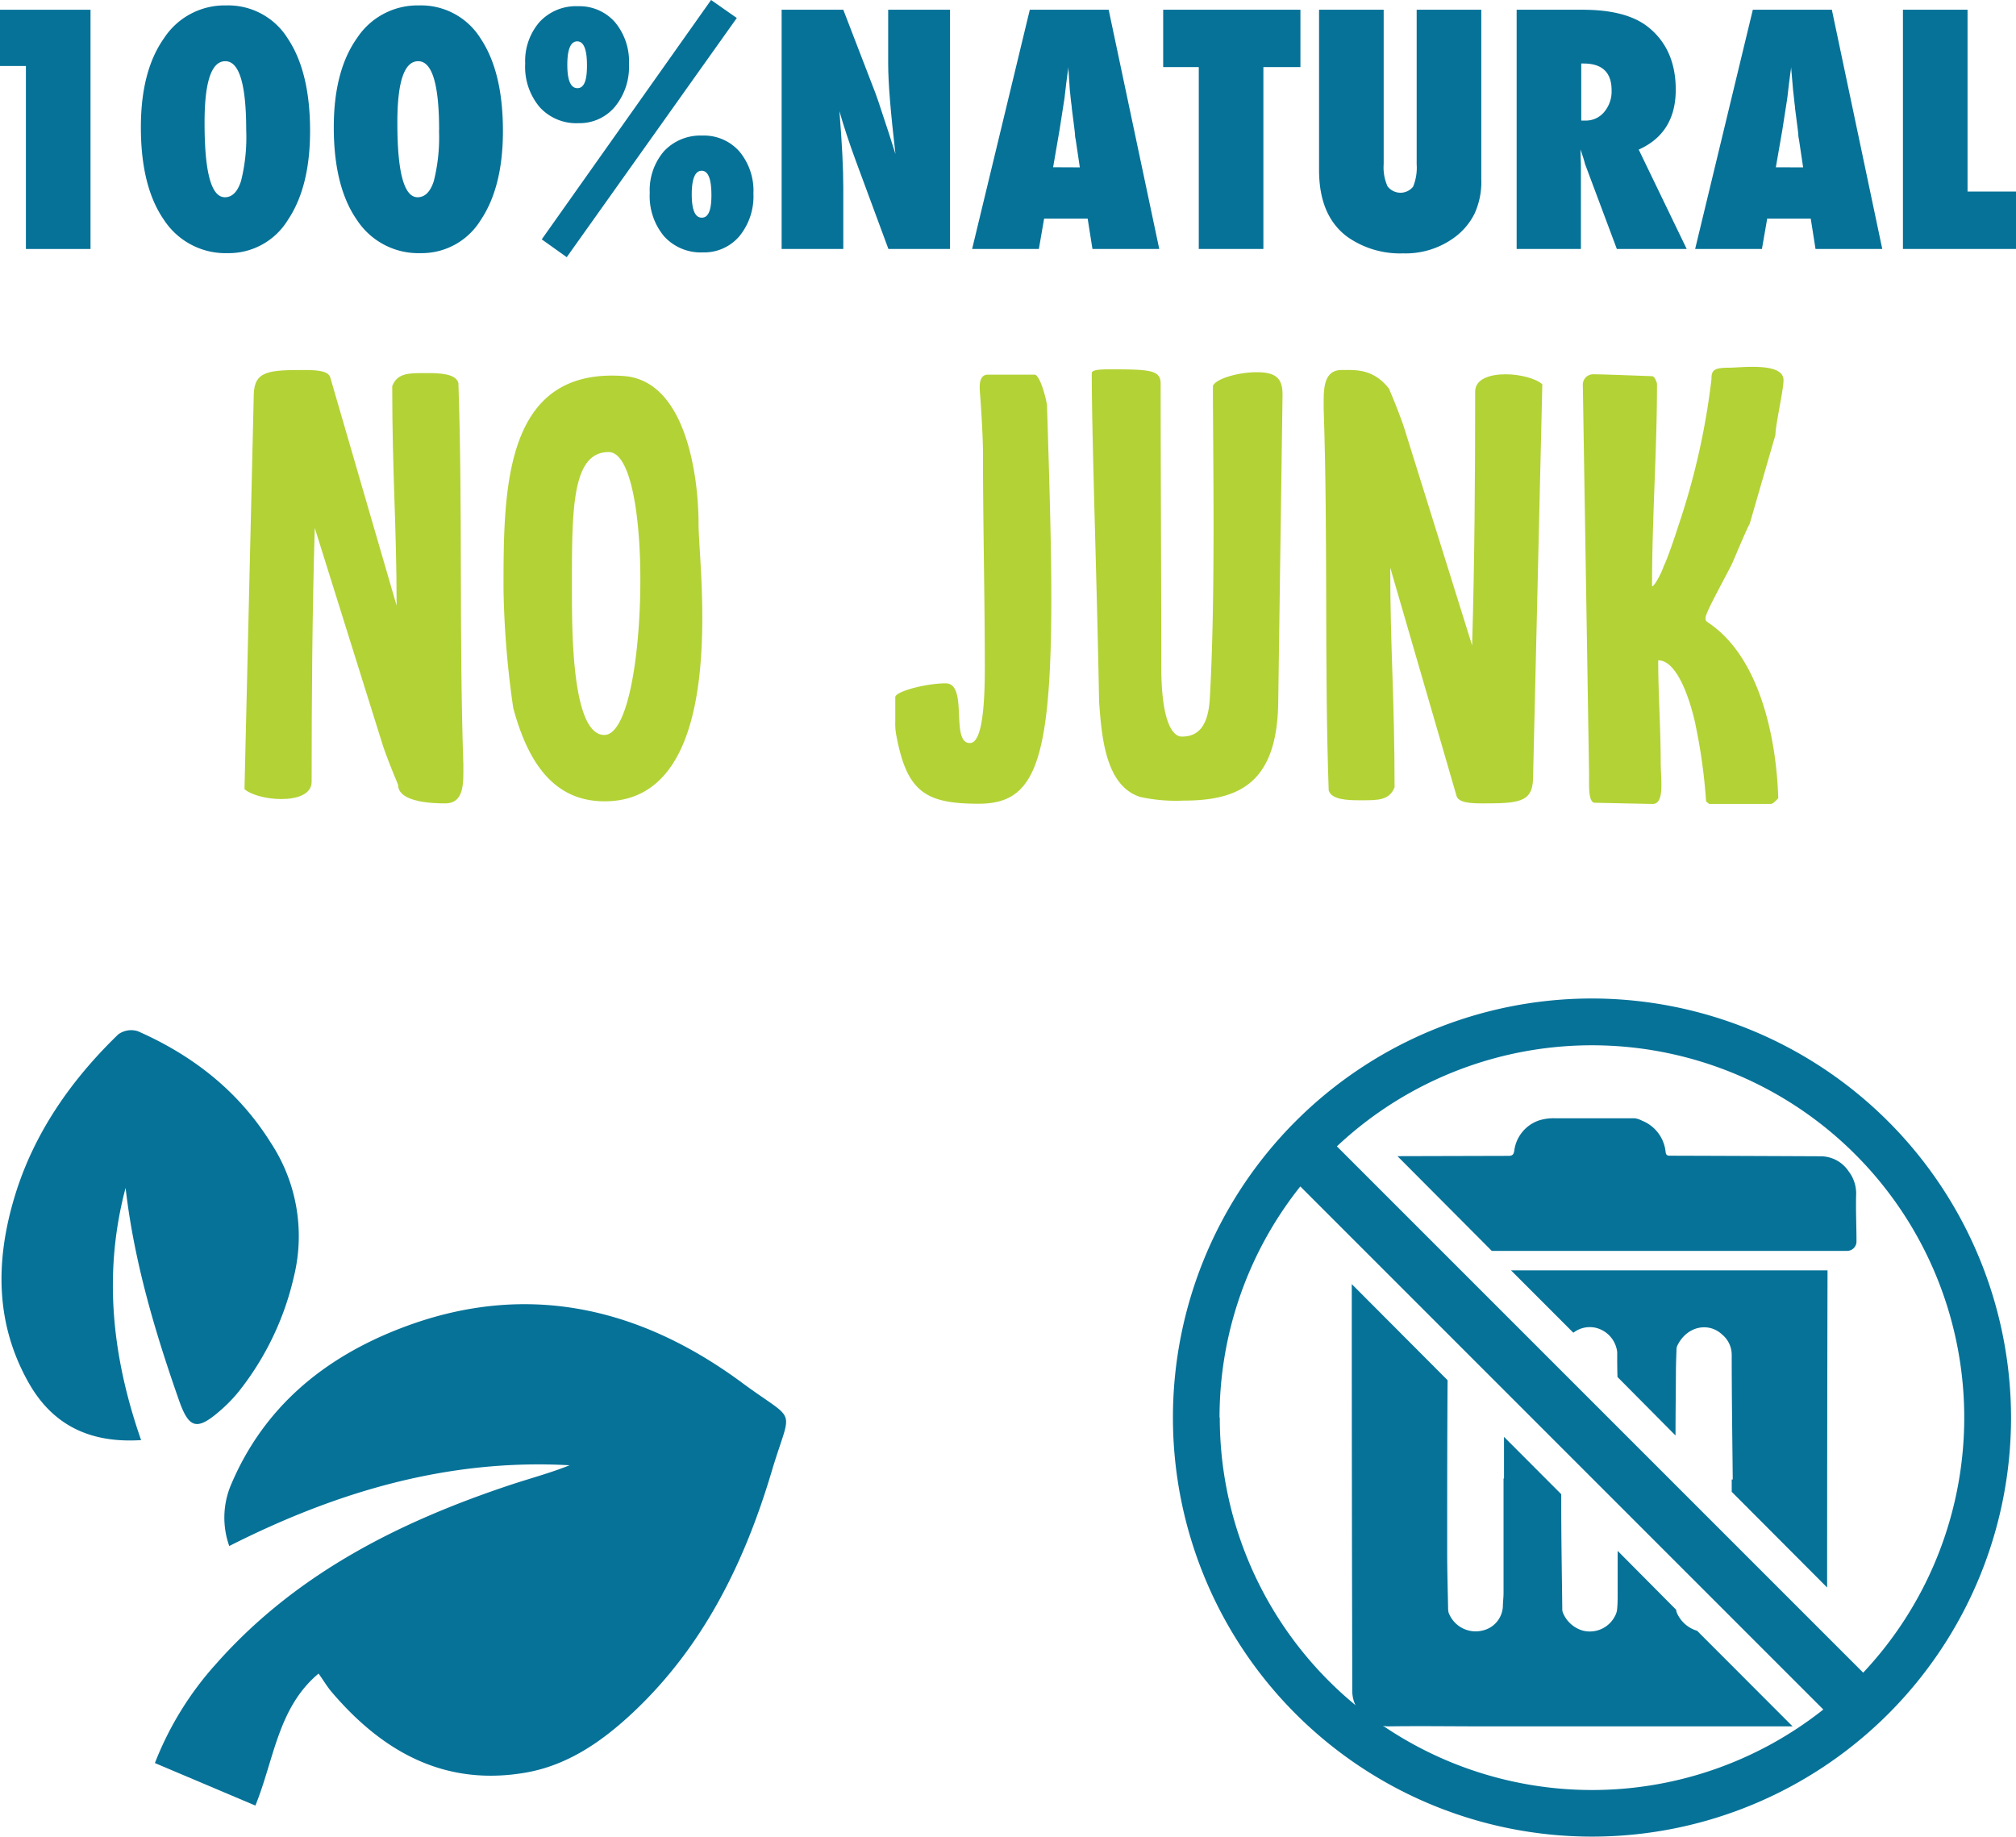 <svg xmlns="http://www.w3.org/2000/svg" viewBox="0 0 349.46 318.36"><path d="M139.51,85.33h-11.2V53.61h-4.49V43.86h15.69Z" transform="translate(-123.82 -42.17)" style="fill:#067298"/><path d="M177.57,64.87q0,9.72-3.87,15.46a12,12,0,0,1-10.39,5.72,12.74,12.74,0,0,1-11.07-5.77q-4-5.75-4-16.06,0-9.75,4-15.41a12.55,12.55,0,0,1,10.8-5.7,12.15,12.15,0,0,1,10.69,5.78Q177.57,54.67,177.57,64.87Zm-11.07-.09q0-12-3.62-12t-3.6,10.74q0,12.84,3.52,12.84c1.27,0,2.2-.94,2.8-2.81A31.1,31.1,0,0,0,166.5,64.78Z" transform="translate(-123.82 -42.17)" style="fill:#067298"/><path d="M211,64.87q0,9.72-3.86,15.46a12,12,0,0,1-10.4,5.72,12.73,12.73,0,0,1-11.06-5.77q-4-5.75-4-16.06,0-9.75,4-15.41a12.55,12.55,0,0,1,10.8-5.7,12.15,12.15,0,0,1,10.68,5.78Q211,54.67,211,64.87Zm-11.06-.09q0-12-3.63-12T192.7,63.52q0,12.84,3.51,12.84c1.27,0,2.21-.94,2.81-2.81A31.1,31.1,0,0,0,199.92,64.78Z" transform="translate(-123.82 -42.17)" style="fill:#067298"/><path d="M232.85,53.32a10.9,10.9,0,0,1-2.44,7.36,8,8,0,0,1-6.34,2.84,8.55,8.55,0,0,1-6.71-2.79,10.82,10.82,0,0,1-2.5-7.55A10.31,10.31,0,0,1,217.33,46,8.57,8.57,0,0,1,224,43.25,8.2,8.2,0,0,1,230.41,46,10.64,10.64,0,0,1,232.85,53.32ZM222.06,86.75l-4.33-3.09,29.35-41.49,4.46,3.12Zm3.51-33.24c0-2.78-.56-4.17-1.69-4.17s-1.72,1.35-1.72,4.06.59,4.05,1.75,4.05S225.57,56.14,225.57,53.51Zm28.85,22.23A10.9,10.9,0,0,1,252,83.1a8,8,0,0,1-6.34,2.82,8.58,8.58,0,0,1-6.71-2.77,10.86,10.86,0,0,1-2.5-7.54,10.36,10.36,0,0,1,2.47-7.23,8.63,8.63,0,0,1,6.64-2.71A8.17,8.17,0,0,1,252,68.44,10.62,10.62,0,0,1,254.42,75.74Zm-7.28.22c0-2.8-.57-4.19-1.69-4.19s-1.72,1.36-1.72,4.08.58,4.05,1.74,4.05S247.14,78.59,247.14,76Z" transform="translate(-123.82 -42.17)" style="fill:#067298"/><path d="M259.31,85.33V43.86H270l5.61,14.56c.31.86.65,1.84,1,2.95s.81,2.39,1.27,3.84l1.16,3.66c-.41-3.6-.73-6.68-.94-9.24s-.32-4.71-.32-6.45V43.86H288.5V85.33H277.82l-5.64-15.25q-.9-2.44-1.6-4.58c-.48-1.43-.89-2.78-1.25-4.07q.35,4.38.51,7.62c.11,2.17.16,4.07.16,5.7V85.33Z" transform="translate(-123.82 -42.17)" style="fill:#067298"/><path d="M324.77,85.33H313.19l-.83-5.26h-7.55l-.91,5.26H292.33l10-41.47H316ZM311,71.18l-.72-4.84a3.83,3.83,0,0,1-.11-.72c0-.4-.22-2-.56-4.68,0-.3-.08-.72-.14-1.24s-.12-1.2-.21-2L309,53.77c0,.38-.09.8-.15,1.27s-.13,1-.2,1.53l-.27,2.31c-.05.43-.09.69-.11.78l-.78,5-1.12,6.5Z" transform="translate(-123.82 -42.17)" style="fill:#067298"/><path d="M342.82,85.33h-11.2V53.8h-6.17V43.86h23.79V53.8h-6.42Z" transform="translate(-123.82 -42.17)" style="fill:#067298"/><path d="M369.39,43.86h11.2V73.19a13.23,13.23,0,0,1-1.16,6,11.5,11.5,0,0,1-3.76,4.33,14.29,14.29,0,0,1-8.62,2.57,15.89,15.89,0,0,1-9.64-2.84q-4.94-3.63-4.94-11.6V43.86h11.2V70.61a8.09,8.09,0,0,0,.66,3.84,2.81,2.81,0,0,0,4.44.08,8.64,8.64,0,0,0,.62-3.89Z" transform="translate(-123.82 -42.17)" style="fill:#067298"/><path d="M416.2,85.33H404.09l-5.53-14.77c-.05-.25-.15-.58-.28-1s-.3-.9-.5-1.47l.08,2.74v14.5H386.72V43.86h11.46q7.57,0,11.34,3,4.77,3.81,4.78,10.84,0,7.53-6.42,10.4ZM397.92,63.07h.75a4.11,4.11,0,0,0,3.22-1.48,5.52,5.52,0,0,0,1.29-3.76q0-4.65-4.86-4.65h-.4Z" transform="translate(-123.82 -42.17)" style="fill:#067298"/><path d="M450.1,85.33H438.53l-.83-5.26h-7.55l-.91,5.26H417.66l10-41.47h13.7ZM436.38,71.18l-.72-4.84a3.83,3.83,0,0,1-.11-.72c0-.4-.23-2-.57-4.68,0-.3-.08-.72-.13-1.24s-.13-1.2-.22-2l-.34-3.92c0,.38-.09.8-.15,1.27s-.13,1-.2,1.53l-.27,2.31c-.06.43-.09.69-.11.78l-.78,5-1.13,6.5Z" transform="translate(-123.82 -42.17)" style="fill:#067298"/><path d="M473.29,85.33H453.68V43.86h11.2V75.37h8.41Z" transform="translate(-123.82 -42.17)" style="fill:#067298"/><path d="M192.57,147.15c0-13.91-.76-22.64-.76-38.05.86-2.26,2.91-2.26,5.5-2.26H198c2,0,4.85.1,5.28,1.72.75,21.67.1,43.44.86,66.18v1.51c0,2.8-.43,5.18-3.13,5.18-1.94,0-8.19-.11-8.19-3.24-.86-2.05-2.26-5.5-2.8-7.33l-11.64-37.18c-.43,14.44-.54,29.53-.54,44,0,2.16-2.48,3-5.28,3-2.59,0-5.28-.75-6.36-1.72l1.61-68.45c.11-4.09,2.7-4.2,8.84-4.2,1.94,0,4.1.11,4.42,1.29Z" transform="translate(-123.82 -42.17)" style="fill:#b3d236"/><path d="M211.1,144.35c0-17.25,0-38.48,20.81-37,10.78.75,13,17.24,13,25.65,0,2.69.65,8.95.65,16.17,0,14.23-2.48,31.9-16.93,31.9-8.73,0-13.25-6.57-15.84-16.17A159.32,159.32,0,0,1,211.1,144.35Zm17.47,25.22c4.09,0,6.25-13.8,6.25-26.95,0-11.42-1.73-22.09-5.5-22.09-6.36,0-6.36,9.91-6.36,23.06v1.83C223,150.81,222.85,169.57,228.57,169.57Z" transform="translate(-123.82 -42.17)" style="fill:#b3d236"/><path d="M287.74,160.62c4,0,.75,10.35,4.2,10.35,1.73,0,2.59-4.2,2.59-13,0-12.4-.32-24.9-.32-37.3,0-3.66-.54-10.88-.54-10.56,0-.65-.32-3,1.4-3h8.08c1,0,2.16,4.74,2.16,5.39.43,13.47.75,24.47.75,33.31,0,29.21-3.12,35.68-12.61,35.68-9.16,0-12.39-2.05-14.22-11.65a10.67,10.67,0,0,1-.22-2.58v-4.31C279.33,161.92,284.51,160.62,287.74,160.62Z" transform="translate(-123.82 -42.17)" style="fill:#b3d236"/><path d="M313.07,106.84c0-.54,1.29-.65,3-.65,7.11,0,8.94.11,8.94,2.48,0,15.52.11,34.17.11,49,0,9.27,1.83,12.18,3.56,12.18,2.26,0,4.53-1.08,4.85-6.57.54-9.49.65-20.27.65-30.08s-.11-18.54-.11-24.14c.54-1.29,4.53-2.37,7.54-2.37,3.34,0,4.53,1,4.53,3.88l-.75,53.46c-.22,14-6.9,16.92-16.5,16.92a28.77,28.77,0,0,1-7.43-.64c-6.15-1.94-6.69-10.89-7.12-16.49C314,144.13,313.07,118.26,313.07,106.84Z" transform="translate(-123.82 -42.17)" style="fill:#b3d236"/><path d="M364.81,140.57c0,13.91.75,22.64.75,38.05-.86,2.27-2.91,2.27-5.5,2.27h-.64c-2.05,0-4.85-.11-5.28-1.73-.76-21.66-.11-43.44-.87-66.18v-1.51c0-2.8.44-5.17,3.13-5.17h.54c2.05,0,5.06-.11,7.65,3.23.86,2,2.26,5.5,2.8,7.33L379,154.05c.43-14.45.53-29.54.53-44,0-2.16,2.48-3,5.29-3,2.58,0,5.28.76,6.35,1.73l-1.61,68.44c-.11,4.1-2.7,4.21-8.84,4.21-1.94,0-4.1-.11-4.42-1.3Z" transform="translate(-123.82 -42.17)" style="fill:#b3d236"/><path d="M400.05,107.05c.43,0,1.41,0,10.14.33.43,0,.75.86.86,1.29,0,11.75-.86,23.07-.86,35.14.43,0,1.72-2.48,2-3.45.87-1.73,2.59-7.12,2.59-7.12a124.6,124.6,0,0,0,5.71-25.33c0-1.5.33-2,3-2,2.16,0,9.49-1,9.49,2.15,0,1.73-1.4,7.76-1.4,9.49L427.11,133c-.32.43-2.27,5.06-2.91,6.57-1,2.16-4.74,8.73-4.74,9.7,0,.54.1.54.53.87,8.84,5.93,11.75,19.83,12.08,30.39-.11.11-.87,1-1.3,1H420.1l-.54-.43a96,96,0,0,0-1.83-13.26c.11.44-2.15-11.21-6.47-11.21,0,5.93.43,11.75.43,17.57,0,3.13.76,7.44-1.5,7.33l-9.92-.21c-.86,0-1-1.73-1-3.24v-2l-1.08-67.26A1.79,1.79,0,0,1,400.05,107.05Z" transform="translate(-123.82 -42.17)" style="fill:#b3d236"/><path d="M168.09,355.15l-17.42-7.37a55.94,55.94,0,0,1,10.63-17.22c13.81-15.6,31.67-24.56,51-31,3.41-1.13,6.9-2.05,10.26-3.4-20.92-1.16-40.26,4.51-59,14a14.66,14.66,0,0,1,.19-10.34c5.68-13.67,16.22-22.3,29.61-27.44,21.44-8.24,41.25-3.73,59.19,9.55,9.66,7.14,8.48,3.68,5,15.42-4.68,15.67-11.76,30.11-23.88,41.55-5.38,5.07-11.41,9.3-18.86,10.56-14,2.37-24.71-3.68-33.5-14-.79-.92-1.41-2-2.27-3.19C172,338.16,171.35,347.12,168.09,355.15Z" transform="translate(-123.82 -42.17)" style="fill:#067298"/><path d="M145.59,248.08c-3.93,14.8-2.34,29.29,2.69,43.72-8.77.56-15.29-2.52-19.48-9.92-5.84-10.32-5.76-21.21-2.47-32.19s9.77-20.28,18-28.23a3.82,3.82,0,0,1,3.38-.54c9.54,4.2,17.46,10.39,23.05,19.34a29.42,29.42,0,0,1,4,23.22,49.79,49.79,0,0,1-9.54,19.88,26.06,26.06,0,0,1-3.23,3.33c-4,3.48-5.39,3.16-7.11-1.7C150.67,273,147.05,260.81,145.59,248.08Z" transform="translate(-123.82 -42.17)" style="fill:#067298"/><path d="M382.41,259H444a1.63,1.63,0,0,0,1.63-1.66c0-2.7-.14-5.4-.06-8.1a6.3,6.3,0,0,0-1.28-4,5.85,5.85,0,0,0-4.87-2.64q-13.08-.06-26.15-.1c-.44,0-.64-.11-.72-.58a6.54,6.54,0,0,0-4.12-5.5,3.85,3.85,0,0,0-1.24-.41c-4.63,0-9.26,0-13.88,0a8.42,8.42,0,0,0-2.79.4,6.4,6.4,0,0,0-4.22,5.28c-.11.62-.33.84-1,.84l-19.24.05Z" transform="translate(-123.82 -42.17)" style="fill:#067298"/><path d="M399.78,215.25a72.64,72.64,0,1,0,72.64,72.64A72.73,72.73,0,0,0,399.78,215.25Zm-64.56,72.64a64.25,64.25,0,0,1,14-40.06l90.66,90.67a64.54,64.54,0,0,1-104.62-50.61Zm111.57,44.22-91.23-91.23a64.54,64.54,0,0,1,91.23,91.23Z" transform="translate(-123.82 -42.17)" style="fill:#067298"/><path d="M396.55,273.19a4.65,4.65,0,0,1,3.79-.88,4.9,4.9,0,0,1,3.81,4.23c0,1.44,0,2.88.05,4.32L414.26,291c0-3.66.05-7.33.07-11,0-1.29.06-2.59.1-3.88a1.66,1.66,0,0,1,.11-.62c1.58-3.41,5.4-4.25,7.8-2A4.56,4.56,0,0,1,424,277c0,7.21.11,14.42.18,21.63H424v2.13l16.54,16.59q0-27.15.07-54.31v-.66H385.75Z" transform="translate(-123.82 -42.17)" style="fill:#067298"/><path d="M418,324.85a5.53,5.53,0,0,1-3.5-3.1,1.33,1.33,0,0,1-.12-.53L404.23,311q0,3.67,0,7.35c0,.9,0,1.81-.09,2.71a3,3,0,0,1-.38,1.25,4.89,4.89,0,0,1-5.57,2.51,5.3,5.3,0,0,1-3.45-3.1,1.8,1.8,0,0,1-.11-.74c-.07-6.07-.18-12.14-.18-18.21,0-.53,0-1.06,0-1.59l-9.92-9.94c0,2.4,0,4.8,0,7.2h-.08q0,9.92,0,19.83c0,.81-.11,1.62-.12,2.42a4.51,4.51,0,0,1-3.49,4.11,5,5,0,0,1-5.91-3.09,2.51,2.51,0,0,1-.09-.62c-.06-3.32-.16-6.63-.16-9.95,0-9.9,0-19.81.07-29.72l-16.61-16.66q0,35.26.09,70.52a5.76,5.76,0,0,0,2.55,4.8,6,6,0,0,0,3.78,1.34c5.35-.08,10.71,0,16.07,0h53.92Z" transform="translate(-123.82 -42.17)" style="fill:#067298"/></svg>